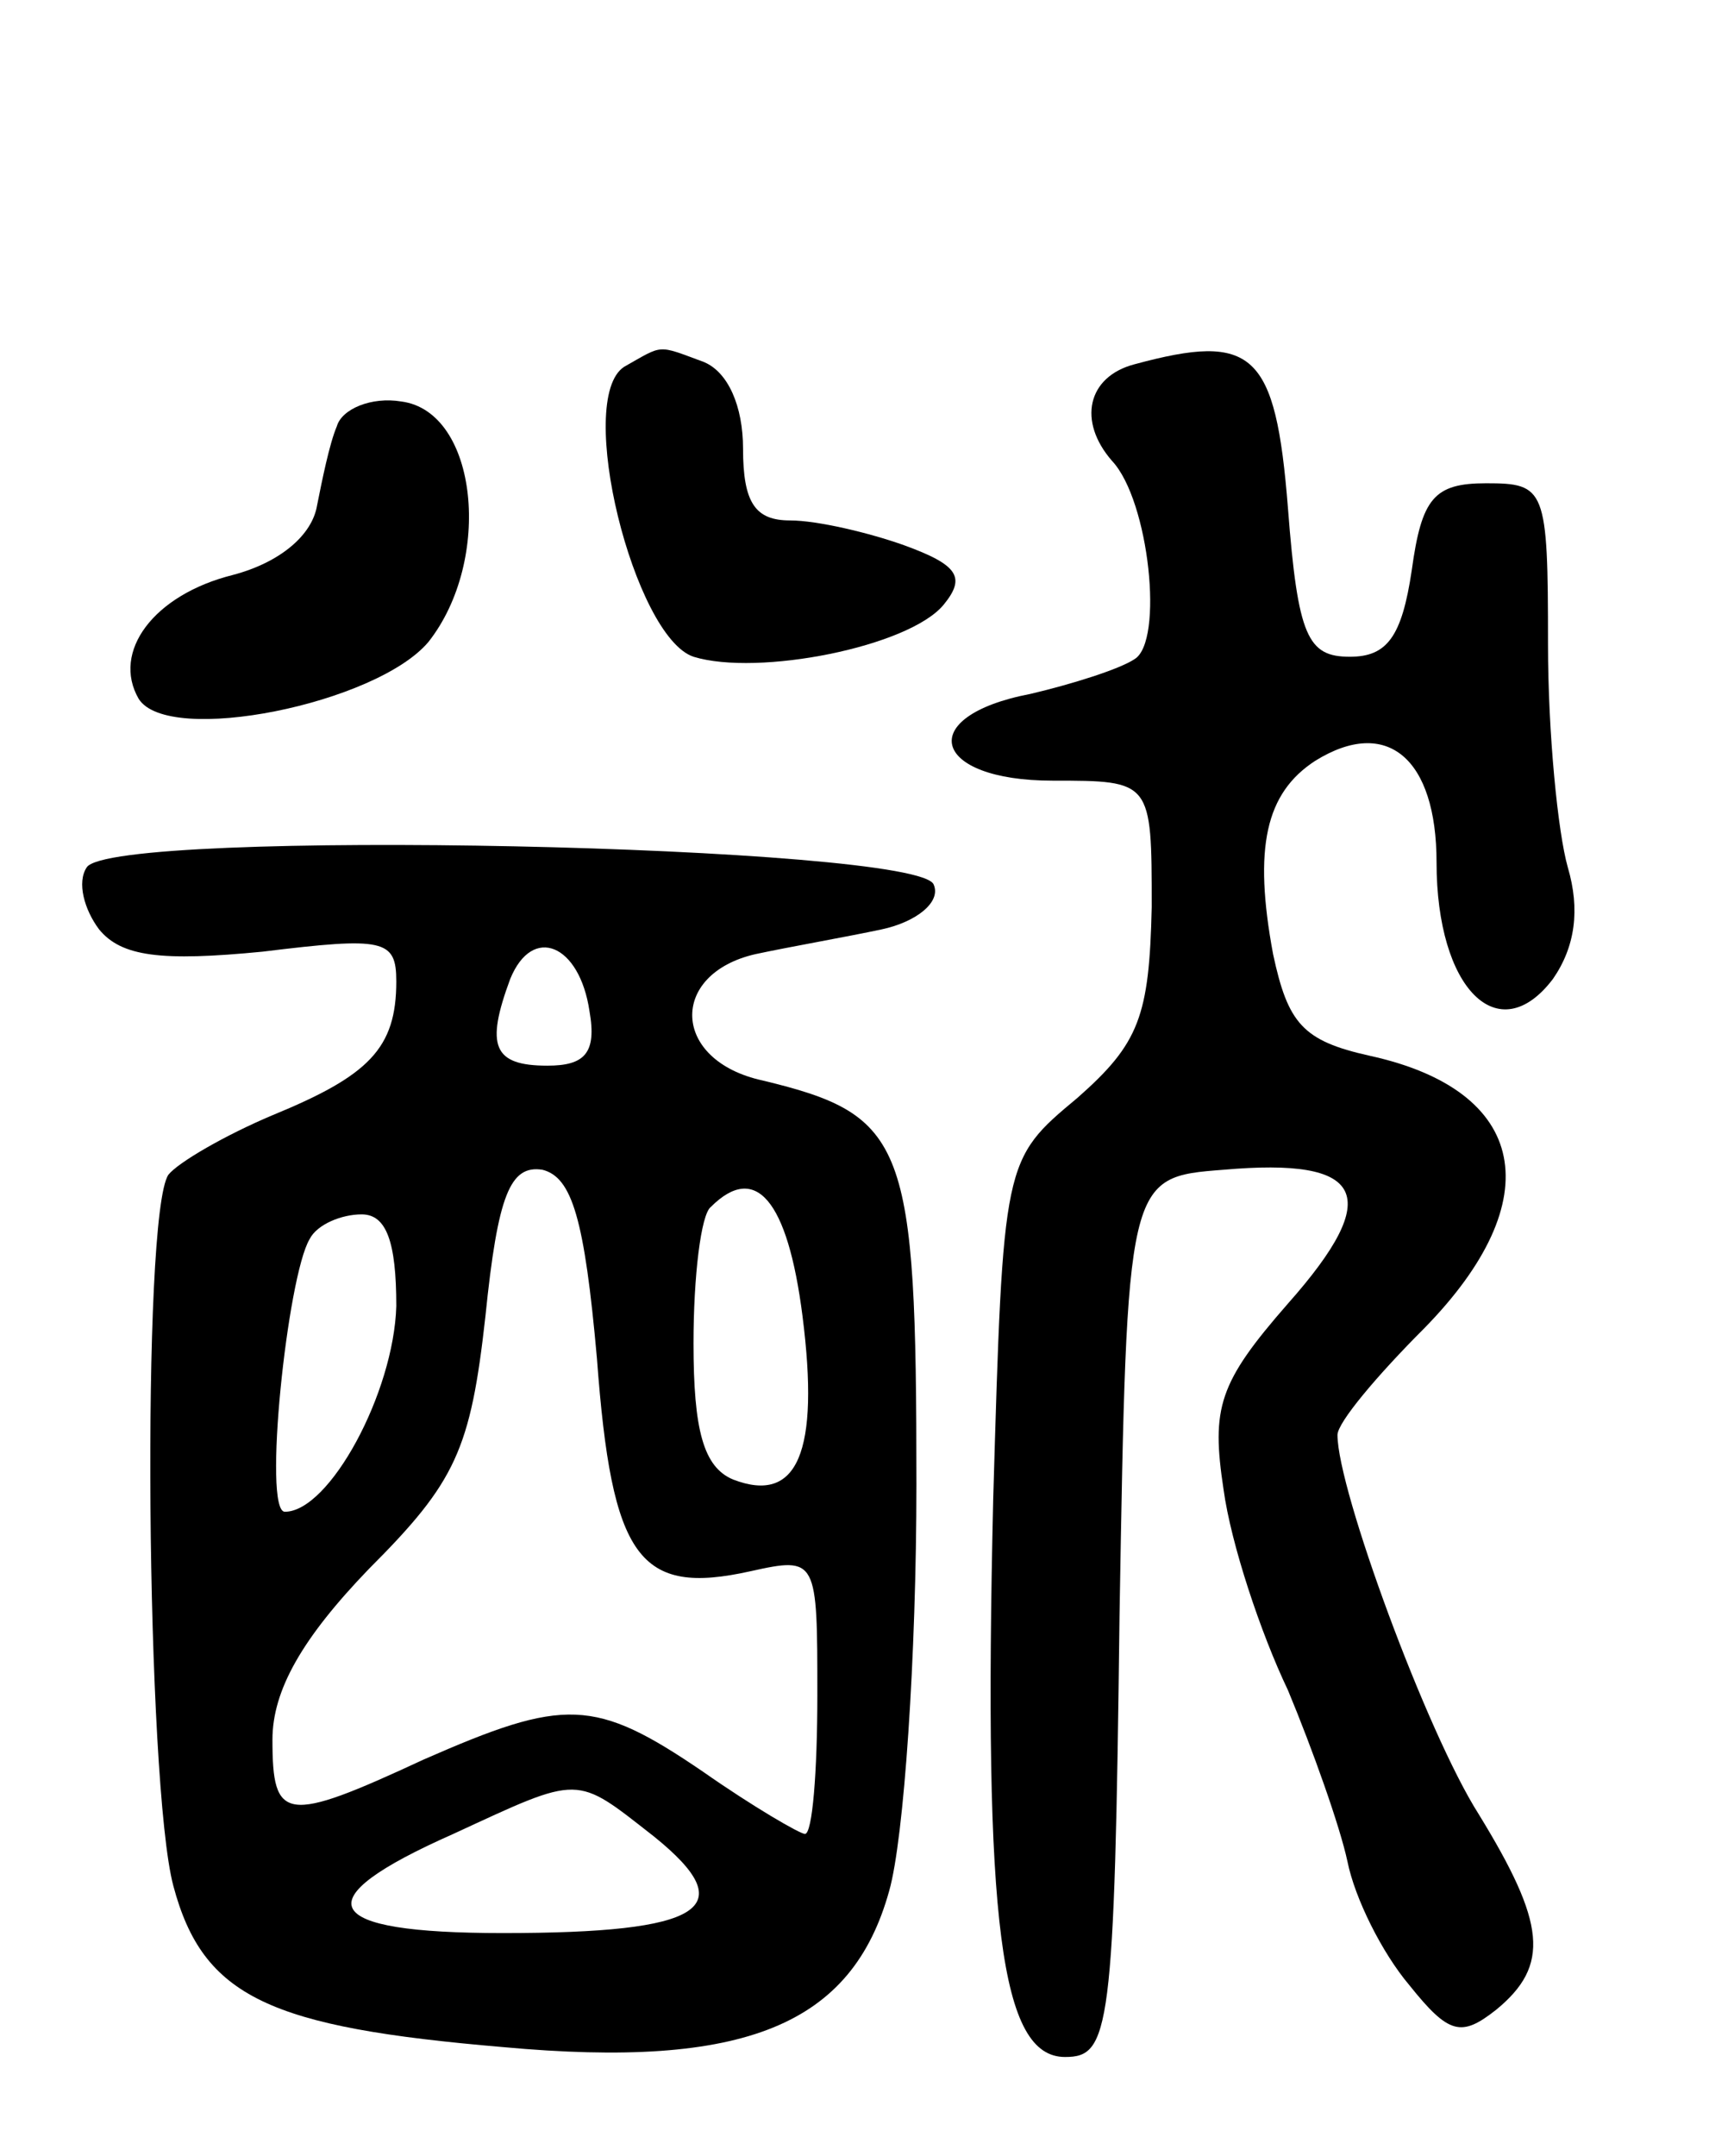 <svg version="1.0" xmlns="http://www.w3.org/2000/svg" width="69" height="87" viewBox="0 0 69 87" ><g transform="translate(0,87) scale(0.1,-0.1)" ><path d="M252 722 c-20 -13 4 -109 28 -117 26 -8 87 4 101 21 9 11 6 16 -16 24 -14 5 -35 10 -46 10 -14 0 -19 7 -19 29 0 17 -6 31 -16 35 -19 7 -16 7 -32 -2z"/><path d="M458 723 c-19 -5 -23 -23 -9 -39 15 -16 21 -73 9 -80 -6 -4 -25 -10 -42 -14 -47 -9 -40 -35 9 -35 40 0 40 0 40 -51 -1 -44 -5 -55 -30 -77 -30 -25 -30 -25 -34 -162 -4 -171 3 -225 29 -225 18 0 20 10 22 178 3 177 3 177 42 180 57 5 65 -10 26 -54 -28 -32 -31 -42 -26 -75 3 -22 15 -58 26 -81 10 -24 21 -55 24 -69 3 -15 14 -37 25 -50 16 -20 21 -21 35 -10 22 18 20 35 -7 79 -21 33 -57 131 -57 153 0 5 16 24 35 43 51 52 42 96 -22 110 -27 6 -33 13 -39 41 -8 43 -3 65 17 78 29 18 49 1 49 -41 0 -51 25 -76 47 -47 9 13 11 28 6 45 -4 14 -8 54 -8 90 0 63 -1 65 -25 65 -21 0 -26 -6 -30 -35 -4 -27 -10 -35 -25 -35 -17 0 -21 8 -25 60 -5 63 -14 71 -62 58z"/><path d="M136 698 c-3 -7 -6 -22 -8 -32 -2 -12 -15 -23 -34 -28 -32 -8 -49 -31 -38 -50 12 -19 96 -2 117 23 26 33 20 93 -11 97 -12 2 -24 -3 -26 -10z"/><path d="M35 520 c-4 -6 -1 -17 5 -25 9 -11 25 -13 66 -9 49 6 54 5 54 -12 0 -27 -11 -38 -50 -54 -19 -8 -38 -19 -42 -24 -11 -16 -9 -246 2 -287 12 -45 39 -57 133 -65 98 -9 141 9 156 63 6 21 11 95 11 164 0 138 -4 149 -62 163 -37 8 -38 43 -3 51 14 3 37 7 51 10 14 3 24 11 21 18 -5 16 -332 23 -342 7z m203 -58 c3 -17 -2 -22 -17 -22 -22 0 -25 8 -15 35 9 22 28 14 32 -13z m3 -140 c6 -81 17 -96 62 -86 27 6 27 5 27 -50 0 -31 -2 -56 -5 -56 -2 0 -21 11 -41 25 -44 30 -56 30 -113 5 -56 -26 -61 -25 -61 8 0 20 12 41 39 69 35 35 41 48 47 102 5 49 10 61 23 59 12 -3 17 -20 22 -76z m83 17 c7 -55 -2 -76 -28 -66 -12 5 -16 20 -16 55 0 27 3 52 7 55 18 18 31 3 37 -44z m-164 4 c-1 -35 -27 -83 -45 -83 -9 0 1 95 10 110 3 6 13 10 21 10 10 0 14 -11 14 -37z m104 -214 c36 -29 20 -39 -61 -39 -74 0 -81 13 -20 40 52 24 49 24 81 -1z"/></g></svg> 
